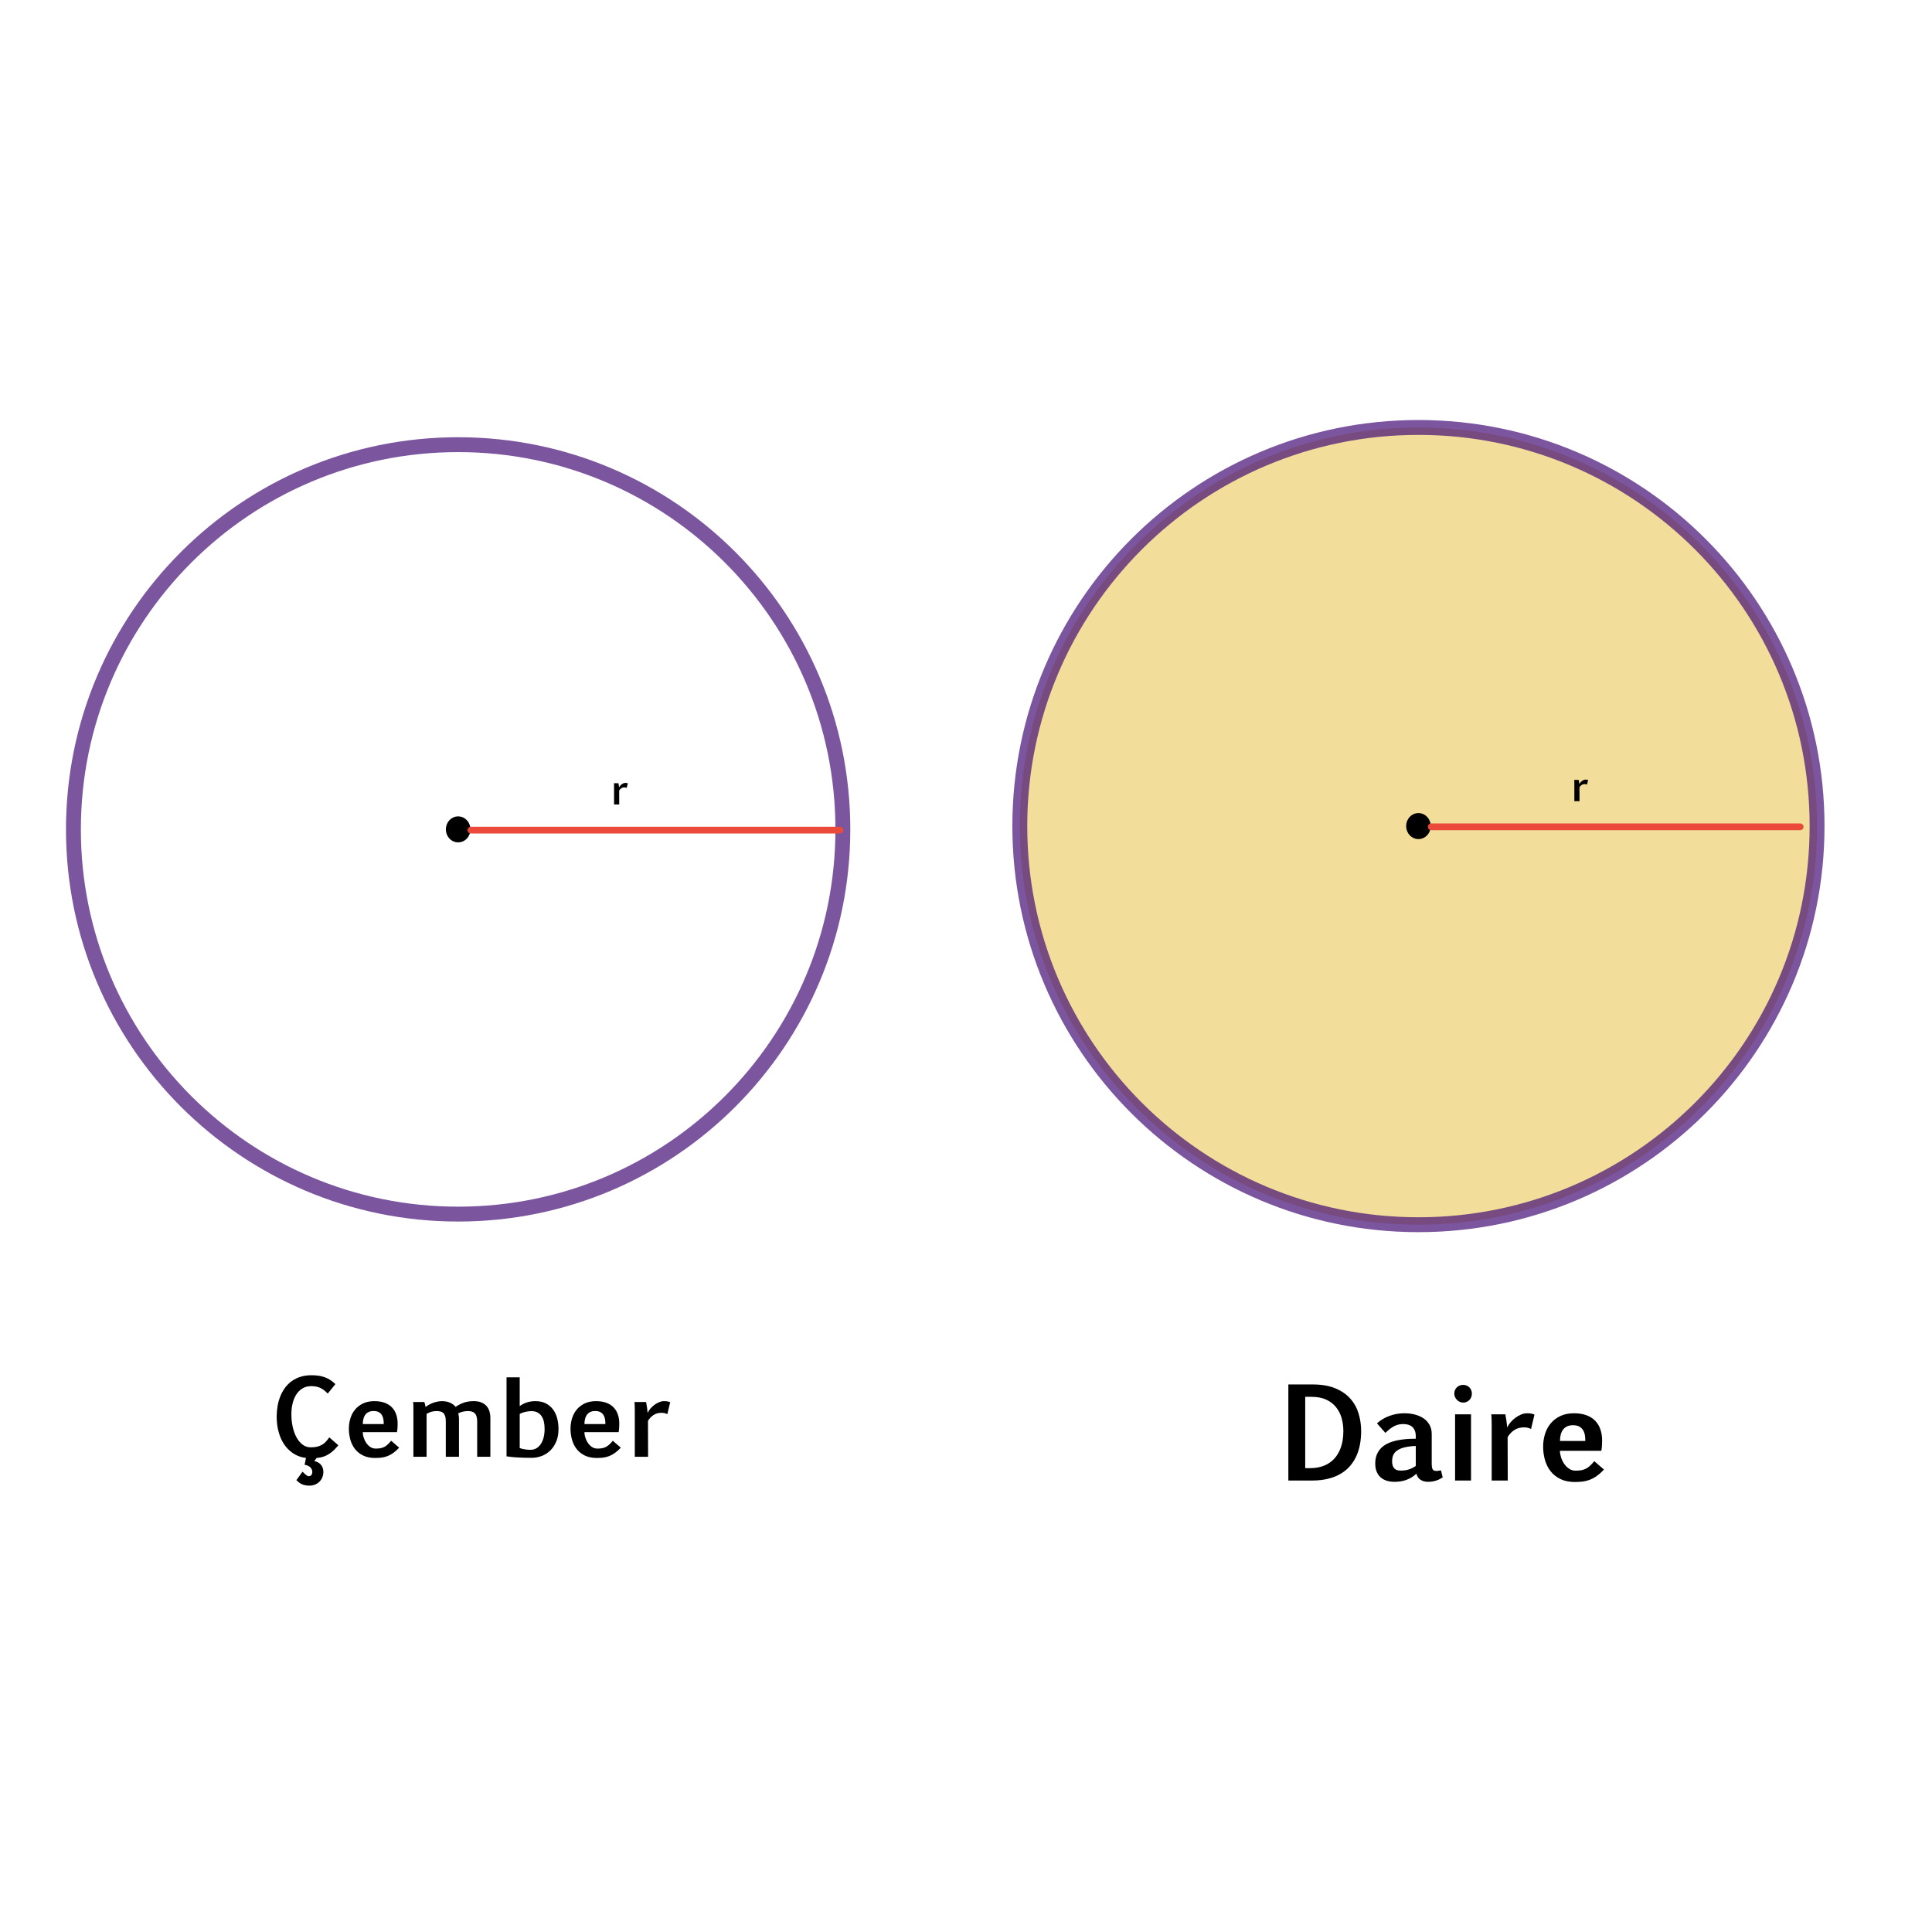 <?xml version="1.0" encoding="UTF-8" standalone="no"?> <svg xmlns="http://www.w3.org/2000/svg" xmlns:vectornator="http://vectornator.io" xmlns:xlink="http://www.w3.org/1999/xlink" height="100%" stroke-miterlimit="10" style="fill-rule:nonzero;clip-rule:evenodd;stroke-linecap:round;stroke-linejoin:round;" version="1.1" viewBox="0 0 595.35 595.35" width="100%" xml:space="preserve"> <defs></defs> <g id="Katman-1" vectornator:layerName="Katman 1"> <g opacity="1" vectornator:layerName="Grupla 1"> <path d="M22.627 255.577C22.627 190.103 75.704 137.025 141.178 137.025C206.653 137.025 259.73 190.103 259.73 255.577C259.73 321.051 206.653 374.128 141.178 374.128C75.704 374.128 22.627 321.051 22.627 255.577Z" fill="#cc0000" fill-opacity="0" fill-rule="nonzero" opacity="1" stroke="#420b75" stroke-linecap="butt" stroke-linejoin="miter" stroke-opacity="0.695" stroke-width="4.585" vectornator:layerName="Oval 3"></path> <path d="M138.43 255.577C138.43 253.932 139.661 252.599 141.178 252.599C142.696 252.599 143.927 253.932 143.927 255.577C143.927 257.221 142.696 258.554 141.178 258.554C139.661 258.554 138.43 257.221 138.43 255.577Z" fill="#000000" fill-rule="nonzero" opacity="1" stroke="#000000" stroke-linecap="butt" stroke-linejoin="miter" stroke-width="2.079" vectornator:layerName="Oval 2"></path> <path d="M145.116 255.797L258.815 255.797" fill="none" opacity="1" stroke="#eb493a" stroke-linecap="butt" stroke-linejoin="miter" stroke-width="2.079" vectornator:layerName="Eğri 1"></path> <path d="M190.577 241.349C190.662 241.778 190.723 242.215 190.759 242.66C190.836 242.482 190.947 242.308 191.093 242.138C191.238 241.968 191.4 241.818 191.578 241.686C191.756 241.555 191.943 241.449 192.14 241.368C192.336 241.287 192.523 241.246 192.701 241.246C192.923 241.246 193.089 241.26 193.199 241.289C193.308 241.317 193.395 241.345 193.46 241.374L193.12 242.8C192.99 242.739 192.87 242.698 192.759 242.675C192.647 242.653 192.537 242.642 192.428 242.642C192.052 242.642 191.729 242.731 191.46 242.909C191.191 243.087 190.971 243.322 190.801 243.613L190.814 247.904L189.224 247.904L189.224 242.454C189.224 242.385 189.223 242.298 189.221 242.193C189.219 242.088 189.217 241.981 189.215 241.871C189.212 241.762 189.208 241.66 189.202 241.565C189.196 241.47 189.189 241.398 189.181 241.349L190.577 241.349Z" fill="#000000" opacity="1" stroke="none" vectornator:layerName="Text 3"></path> <path d="M314.256 254.559C314.256 186.718 369.252 131.721 437.094 131.721C504.935 131.721 559.932 186.718 559.932 254.559C559.932 322.4 504.935 377.397 437.094 377.397C369.252 377.397 314.256 322.4 314.256 254.559Z" fill="#ebcb60" fill-opacity="0.635" fill-rule="nonzero" opacity="1" stroke="#420b75" stroke-linecap="butt" stroke-linejoin="miter" stroke-opacity="0.695" stroke-width="4.59" vectornator:layerName="Oval 3"></path> <path d="M434.345 254.559C434.345 252.915 435.576 251.582 437.094 251.582C438.612 251.582 439.842 252.915 439.842 254.559C439.842 256.203 438.612 257.536 437.094 257.536C435.576 257.536 434.345 256.203 434.345 254.559Z" fill="#000000" fill-rule="nonzero" opacity="1" stroke="#000000" stroke-linecap="butt" stroke-linejoin="miter" stroke-width="2.079" vectornator:layerName="Oval 2"></path> <path d="M441.031 254.779L554.73 254.779" fill="none" opacity="1" stroke="#eb493a" stroke-linecap="butt" stroke-linejoin="miter" stroke-width="2.079" vectornator:layerName="Eğri 1"></path> <path d="M486.492 240.332C486.577 240.761 486.638 241.198 486.674 241.643C486.751 241.465 486.862 241.291 487.008 241.121C487.154 240.951 487.316 240.8 487.494 240.669C487.672 240.537 487.859 240.431 488.055 240.35C488.251 240.269 488.438 240.229 488.616 240.229C488.839 240.229 489.005 240.243 489.114 240.271C489.223 240.299 489.31 240.328 489.375 240.356L489.035 241.782C488.906 241.721 488.785 241.68 488.674 241.658C488.563 241.635 488.452 241.624 488.343 241.624C487.967 241.624 487.644 241.713 487.375 241.891C487.106 242.069 486.887 242.304 486.717 242.595L486.729 246.886L485.139 246.886L485.139 241.436C485.139 241.367 485.138 241.28 485.136 241.175C485.134 241.07 485.132 240.963 485.13 240.854C485.128 240.744 485.124 240.642 485.118 240.547C485.112 240.452 485.105 240.38 485.096 240.332L486.492 240.332Z" fill="#000000" opacity="1" stroke="none" vectornator:layerName="Text 3"></path> <g fill="#000000" opacity="1" stroke="none" vectornator:layerName="Text 4"> <path d="M93.226 453.512C93.684 453.981 94.067 454.33 94.374 454.559C94.681 454.788 94.939 454.902 95.147 454.902C95.262 454.902 95.382 454.882 95.507 454.84C95.632 454.798 95.749 454.725 95.858 454.621C95.968 454.517 96.059 454.379 96.132 454.207C96.204 454.035 96.241 453.819 96.241 453.559C96.241 453.361 96.199 453.147 96.116 452.918C96.033 452.689 95.897 452.468 95.71 452.254C95.522 452.041 95.278 451.856 94.975 451.7C94.674 451.544 94.304 451.439 93.866 451.387L94.288 449.263C93.142 449.127 92.106 448.82 91.179 448.341C89.877 447.654 88.786 446.727 87.906 445.56C87.026 444.394 86.365 443.035 85.922 441.483C85.48 439.931 85.258 438.285 85.258 436.546C85.258 435.452 85.35 434.375 85.532 433.312C85.714 432.25 85.993 431.247 86.368 430.305C86.743 429.362 87.219 428.493 87.797 427.696C88.375 426.899 89.062 426.209 89.859 425.626C90.656 425.043 91.562 424.59 92.578 424.267C93.593 423.944 94.726 423.783 95.975 423.783C96.725 423.783 97.436 423.829 98.108 423.923C98.78 424.017 99.415 424.168 100.014 424.376C100.613 424.585 101.188 424.866 101.74 425.22C102.292 425.574 102.828 426.006 103.349 426.516L100.99 429.438C100.605 429.032 100.222 428.683 99.842 428.391C99.462 428.1 99.069 427.86 98.662 427.673C98.256 427.485 97.829 427.35 97.381 427.266C96.933 427.183 96.444 427.141 95.913 427.141C94.85 427.141 93.934 427.384 93.163 427.868C92.393 428.352 91.757 428.995 91.257 429.797C90.757 430.599 90.388 431.516 90.148 432.547C89.909 433.578 89.789 434.645 89.789 435.749C89.789 437.197 89.932 438.543 90.219 439.788C90.505 441.032 90.909 442.115 91.429 443.037C91.95 443.959 92.575 444.683 93.304 445.209C94.033 445.735 94.845 445.998 95.741 445.998C96.532 445.998 97.212 445.927 97.78 445.787C98.347 445.646 98.847 445.446 99.279 445.185C99.712 444.925 100.1 444.605 100.443 444.224C100.787 443.844 101.131 443.409 101.474 442.92L104.271 445.373C103.563 446.216 102.891 446.896 102.256 447.411C101.62 447.927 100.972 448.331 100.311 448.622C99.649 448.914 98.949 449.106 98.209 449.2C98.001 449.231 97.782 449.257 97.553 449.278L96.85 450.231C97.225 450.304 97.582 450.427 97.92 450.598C98.259 450.77 98.556 450.994 98.811 451.27C99.066 451.546 99.269 451.874 99.42 452.254C99.571 452.635 99.647 453.069 99.647 453.559C99.647 454.152 99.543 454.707 99.334 455.223C99.126 455.738 98.832 456.189 98.451 456.574C98.071 456.959 97.611 457.261 97.069 457.48C96.527 457.699 95.928 457.808 95.272 457.808C94.585 457.808 93.916 457.691 93.265 457.457C92.614 457.222 91.971 456.772 91.335 456.105L93.226 453.512Z"></path> <path d="M123.002 446.107C122.356 446.794 121.734 447.346 121.135 447.763C120.536 448.18 119.94 448.5 119.346 448.724C118.753 448.948 118.149 449.096 117.534 449.169C116.92 449.242 116.279 449.278 115.613 449.278C114.175 449.278 112.944 449.028 111.918 448.528C110.892 448.029 110.054 447.362 109.403 446.529C108.752 445.696 108.273 444.737 107.966 443.654C107.658 442.571 107.505 441.446 107.505 440.28C107.505 439.155 107.664 438.08 107.981 437.054C108.299 436.028 108.783 435.124 109.434 434.343C110.085 433.562 110.903 432.937 111.887 432.469C112.871 432 114.03 431.766 115.363 431.766C116.55 431.766 117.592 431.927 118.487 432.25C119.383 432.573 120.13 433.036 120.729 433.64C121.328 434.244 121.778 434.976 122.08 435.835C122.382 436.694 122.533 437.655 122.533 438.718C122.533 439.124 122.52 439.543 122.494 439.975C122.468 440.407 122.414 440.858 122.33 441.326L111.785 441.326C111.785 441.816 111.874 442.352 112.051 442.936C112.228 443.519 112.486 444.068 112.824 444.584C113.163 445.099 113.582 445.529 114.082 445.873C114.582 446.216 115.154 446.388 115.8 446.388C116.363 446.388 116.855 446.346 117.276 446.263C117.698 446.18 118.089 446.044 118.448 445.857C118.807 445.67 119.151 445.422 119.479 445.115C119.807 444.808 120.159 444.425 120.534 443.967L123.002 446.107ZM115.128 434.812C114.472 434.812 113.931 434.927 113.504 435.156C113.077 435.385 112.738 435.687 112.488 436.062C112.238 436.437 112.061 436.864 111.957 437.343C111.853 437.822 111.801 438.317 111.801 438.827L118.253 438.827C118.253 438.389 118.222 437.934 118.159 437.46C118.097 436.986 117.956 436.554 117.737 436.163C117.519 435.773 117.204 435.45 116.792 435.195C116.381 434.94 115.826 434.812 115.128 434.812Z"></path> <path d="M130.766 432.031C130.829 432.198 130.897 432.435 130.97 432.742C131.042 433.049 131.1 433.328 131.141 433.578C131.402 433.349 131.722 433.127 132.102 432.914C132.482 432.7 132.894 432.508 133.336 432.336C133.779 432.164 134.248 432.026 134.742 431.922C135.237 431.818 135.729 431.766 136.219 431.766C137.146 431.766 137.974 431.93 138.703 432.258C139.432 432.586 139.994 433.01 140.39 433.531C140.869 433.208 141.332 432.935 141.78 432.711C142.228 432.487 142.676 432.305 143.124 432.164C143.572 432.023 144.03 431.922 144.498 431.859C144.967 431.797 145.467 431.766 145.998 431.766C146.904 431.766 147.68 431.898 148.326 432.164C148.972 432.43 149.5 432.794 149.912 433.258C150.323 433.721 150.625 434.268 150.818 434.898C151.01 435.528 151.107 436.202 151.107 436.921L151.107 448.903L147.045 448.903L147.045 438.046C147.045 437.41 146.98 436.887 146.85 436.476C146.719 436.064 146.532 435.736 146.287 435.492C146.043 435.247 145.743 435.075 145.389 434.976C145.035 434.877 144.634 434.828 144.186 434.828C143.686 434.828 143.199 434.88 142.725 434.984C142.251 435.088 141.739 435.265 141.187 435.515C141.27 435.755 141.332 436.028 141.374 436.335C141.416 436.642 141.437 436.999 141.437 437.405L141.437 448.903L137.375 448.903L137.375 438.046C137.375 437.4 137.315 436.869 137.195 436.452C137.075 436.036 136.896 435.708 136.656 435.468C136.417 435.229 136.12 435.062 135.766 434.968C135.411 434.874 134.995 434.828 134.516 434.828C133.891 434.828 133.342 434.903 132.868 435.054C132.394 435.205 131.922 435.416 131.454 435.687L131.454 448.903L127.392 448.903L127.392 434C127.392 433.645 127.387 433.291 127.376 432.937C127.366 432.583 127.335 432.281 127.283 432.031L130.766 432.031Z"></path> <path d="M156.09 424.423L160.152 424.423L160.152 433.297C160.725 432.849 161.425 432.482 162.253 432.195C163.081 431.909 163.985 431.766 164.964 431.766C166.245 431.766 167.336 432.003 168.237 432.476C169.138 432.95 169.874 433.58 170.447 434.367C171.02 435.153 171.439 436.064 171.705 437.101C171.97 438.137 172.103 439.217 172.103 440.342C172.103 441.863 171.861 443.18 171.377 444.295C170.893 445.409 170.26 446.333 169.479 447.068C168.698 447.802 167.815 448.346 166.831 448.7C165.846 449.054 164.849 449.231 163.839 449.231C163.058 449.231 162.339 449.224 161.683 449.208C161.027 449.192 160.394 449.169 159.785 449.138C159.176 449.106 158.572 449.062 157.973 449.005C157.374 448.948 156.746 448.872 156.09 448.778L156.09 424.423ZM160.152 446.232C160.59 446.388 161.097 446.516 161.675 446.615C162.253 446.714 162.855 446.763 163.48 446.763C164.115 446.763 164.698 446.617 165.229 446.326C165.761 446.034 166.219 445.61 166.604 445.052C166.99 444.495 167.289 443.818 167.502 443.022C167.716 442.225 167.823 441.321 167.823 440.311C167.823 439.488 167.745 438.741 167.588 438.069C167.432 437.397 167.187 436.822 166.854 436.343C166.521 435.864 166.096 435.494 165.581 435.234C165.065 434.973 164.448 434.843 163.73 434.843C163.396 434.843 163.06 434.867 162.722 434.914C162.384 434.96 162.058 435.023 161.746 435.101C161.433 435.179 161.139 435.27 160.863 435.374C160.587 435.479 160.35 435.593 160.152 435.718L160.152 446.232Z"></path> <path d="M191.303 446.107C190.657 446.794 190.035 447.346 189.436 447.763C188.837 448.18 188.241 448.5 187.648 448.724C187.054 448.948 186.45 449.096 185.835 449.169C185.221 449.242 184.58 449.278 183.914 449.278C182.477 449.278 181.245 449.028 180.219 448.528C179.193 448.029 178.355 447.362 177.704 446.529C177.053 445.696 176.574 444.737 176.267 443.654C175.959 442.571 175.806 441.446 175.806 440.28C175.806 439.155 175.965 438.08 176.282 437.054C176.6 436.028 177.084 435.124 177.735 434.343C178.386 433.562 179.204 432.937 180.188 432.469C181.172 432 182.331 431.766 183.664 431.766C184.851 431.766 185.893 431.927 186.788 432.25C187.684 432.573 188.431 433.036 189.03 433.64C189.629 434.244 190.079 434.976 190.381 435.835C190.683 436.694 190.835 437.655 190.835 438.718C190.835 439.124 190.821 439.543 190.795 439.975C190.769 440.407 190.715 440.858 190.631 441.326L180.086 441.326C180.086 441.816 180.175 442.352 180.352 442.936C180.529 443.519 180.787 444.068 181.125 444.584C181.464 445.099 181.883 445.529 182.383 445.873C182.883 446.216 183.456 446.388 184.101 446.388C184.664 446.388 185.156 446.346 185.578 446.263C185.999 446.18 186.39 446.044 186.749 445.857C187.109 445.67 187.452 445.422 187.78 445.115C188.108 444.808 188.46 444.425 188.835 443.967L191.303 446.107ZM183.429 434.812C182.773 434.812 182.232 434.927 181.805 435.156C181.378 435.385 181.039 435.687 180.789 436.062C180.539 436.437 180.362 436.864 180.258 437.343C180.154 437.822 180.102 438.317 180.102 438.827L186.554 438.827C186.554 438.389 186.523 437.934 186.46 437.46C186.398 436.986 186.257 436.554 186.038 436.163C185.82 435.773 185.505 435.45 185.093 435.195C184.682 434.94 184.127 434.812 183.429 434.812Z"></path> <path d="M199.099 432.031C199.317 433.135 199.474 434.26 199.567 435.406C199.765 434.947 200.052 434.5 200.427 434.062C200.802 433.625 201.218 433.237 201.676 432.898C202.135 432.56 202.616 432.286 203.122 432.078C203.627 431.87 204.108 431.766 204.567 431.766C205.139 431.766 205.566 431.802 205.848 431.875C206.129 431.948 206.353 432.021 206.519 432.094L205.645 435.765C205.311 435.609 205.001 435.502 204.715 435.445C204.429 435.387 204.145 435.359 203.864 435.359C202.895 435.359 202.064 435.588 201.372 436.046C200.679 436.504 200.114 437.108 199.677 437.858L199.708 448.903L195.615 448.903L195.615 434.874C195.615 434.697 195.612 434.473 195.607 434.203C195.602 433.932 195.597 433.656 195.592 433.375C195.586 433.093 195.576 432.831 195.56 432.586C195.545 432.341 195.526 432.156 195.506 432.031L199.099 432.031Z"></path> </g> <g fill="#000000" opacity="1" stroke="none" vectornator:layerName="Text 5"> <path d="M404.453 426.62C407.174 426.62 409.483 427.005 411.379 427.773C413.274 428.541 414.821 429.584 416.017 430.9C417.214 432.217 418.083 433.747 418.625 435.492C419.167 437.237 419.438 439.085 419.438 441.038C419.438 442.398 419.324 443.718 419.097 444.996C418.871 446.275 418.509 447.475 418.011 448.596C417.513 449.717 416.868 450.747 416.074 451.685C415.281 452.624 414.32 453.43 413.193 454.104C412.065 454.778 410.761 455.301 409.281 455.672C407.801 456.044 406.122 456.23 404.245 456.23L397.008 456.23L397.008 426.62L404.453 426.62ZM402.205 430.437L402.205 452.413L403.792 452.413C405.253 452.413 406.604 452.18 407.845 451.714C409.086 451.248 410.16 450.542 411.067 449.597C411.974 448.653 412.682 447.462 413.193 446.026C413.703 444.59 413.958 442.908 413.958 440.981C413.958 439.633 413.785 438.326 413.438 437.06C413.092 435.794 412.531 434.67 411.756 433.687C410.982 432.705 409.971 431.917 408.724 431.325C407.477 430.733 405.952 430.437 404.151 430.437L402.205 430.437Z"></path> <path d="M424.313 438.6C425.383 437.63 426.656 436.871 428.13 436.323C429.603 435.775 431.153 435.501 432.778 435.501C433.874 435.501 434.926 435.627 435.933 435.879C436.941 436.131 437.836 436.515 438.617 437.032C439.398 437.548 440.021 438.213 440.487 439.025C440.953 439.838 441.186 440.798 441.186 441.907L441.186 451.015C441.186 451.455 441.212 451.824 441.262 452.12C441.312 452.416 441.397 452.649 441.517 452.819C441.637 452.989 441.791 453.109 441.98 453.178C442.169 453.247 442.402 453.282 442.679 453.282C442.78 453.282 442.969 453.263 443.246 453.225C443.523 453.188 443.788 453.143 444.04 453.093L444.569 455.266C444.266 455.455 443.958 455.631 443.643 455.795C443.328 455.959 442.991 456.101 442.632 456.22C442.273 456.34 441.882 456.438 441.46 456.513C441.038 456.589 440.575 456.627 440.072 456.627C439.127 456.627 438.336 456.409 437.7 455.975C437.064 455.54 436.658 454.92 436.481 454.113C435.952 454.605 435.404 455.014 434.838 455.342C434.271 455.669 433.701 455.927 433.127 456.116C432.554 456.305 431.981 456.438 431.408 456.513C430.835 456.589 430.277 456.627 429.736 456.627C428.816 456.627 427.991 456.507 427.26 456.268C426.53 456.028 425.906 455.672 425.39 455.2C424.873 454.728 424.476 454.142 424.199 453.443C423.922 452.744 423.784 451.928 423.784 450.996C423.784 449.95 423.944 449.034 424.265 448.246C424.587 447.459 425.031 446.782 425.598 446.215C426.164 445.648 426.838 445.179 427.619 444.807C428.4 444.436 429.254 444.143 430.18 443.929C431.106 443.715 432.085 443.563 433.118 443.475C434.151 443.387 435.203 443.343 436.274 443.343L436.274 442.606C436.274 441.938 436.179 441.365 435.99 440.887C435.801 440.408 435.54 440.017 435.206 439.715C434.872 439.413 434.472 439.189 434.006 439.044C433.54 438.899 433.024 438.827 432.457 438.827C431.978 438.827 431.524 438.868 431.096 438.95C430.668 439.032 430.236 439.176 429.802 439.384C429.367 439.592 428.917 439.869 428.451 440.216C427.985 440.562 427.468 441.006 426.901 441.548L424.313 438.6ZM436.274 445.573C434.812 445.636 433.612 445.793 432.674 446.045C431.735 446.297 430.992 446.628 430.444 447.037C429.896 447.446 429.515 447.925 429.301 448.473C429.087 449.021 428.98 449.623 428.98 450.278C428.98 450.832 429.043 451.292 429.169 451.657C429.295 452.022 429.474 452.318 429.707 452.545C429.94 452.772 430.221 452.932 430.548 453.027C430.876 453.121 431.235 453.169 431.625 453.169C431.978 453.169 432.34 453.15 432.712 453.112C433.083 453.074 433.464 453.002 433.855 452.895C434.245 452.788 434.642 452.64 435.045 452.451C435.448 452.262 435.858 452.022 436.274 451.733L436.274 445.573Z"></path> <path d="M448.386 435.823L453.299 435.823L453.299 456.23L448.386 456.23L448.386 435.823ZM448.14 429.436C448.14 429.045 448.212 428.686 448.357 428.359C448.502 428.031 448.697 427.748 448.943 427.508C449.189 427.269 449.478 427.083 449.812 426.951C450.146 426.819 450.502 426.753 450.88 426.753C451.283 426.753 451.648 426.825 451.976 426.97C452.303 427.115 452.587 427.31 452.826 427.556C453.065 427.801 453.248 428.091 453.374 428.425C453.5 428.759 453.563 429.108 453.563 429.474C453.563 429.839 453.5 430.185 453.374 430.513C453.248 430.84 453.065 431.13 452.826 431.382C452.587 431.634 452.303 431.836 451.976 431.987C451.648 432.138 451.283 432.213 450.88 432.213C450.502 432.213 450.146 432.135 449.812 431.977C449.478 431.82 449.189 431.612 448.943 431.354C448.697 431.095 448.502 430.799 448.357 430.466C448.212 430.132 448.14 429.789 448.14 429.436Z"></path> <path d="M463.88 435.823C464.145 437.158 464.334 438.518 464.447 439.904C464.686 439.35 465.033 438.808 465.486 438.279C465.94 437.75 466.444 437.281 466.998 436.871C467.552 436.462 468.135 436.131 468.746 435.879C469.357 435.627 469.939 435.501 470.494 435.501C471.186 435.501 471.703 435.545 472.043 435.634C472.383 435.722 472.654 435.81 472.855 435.898L471.797 440.339C471.394 440.15 471.019 440.02 470.673 439.951C470.327 439.882 469.983 439.847 469.643 439.847C468.472 439.847 467.467 440.124 466.629 440.679C465.792 441.233 465.108 441.964 464.579 442.871L464.617 456.23L459.666 456.23L459.666 439.262C459.666 439.047 459.663 438.777 459.657 438.449C459.651 438.121 459.644 437.788 459.638 437.448C459.632 437.107 459.619 436.789 459.6 436.493C459.581 436.197 459.559 435.974 459.534 435.823L463.88 435.823Z"></path> <path d="M494.264 452.847C493.483 453.679 492.731 454.347 492.006 454.85C491.282 455.354 490.561 455.742 489.843 456.012C489.125 456.283 488.394 456.463 487.651 456.551C486.908 456.639 486.133 456.683 485.327 456.683C483.588 456.683 482.099 456.381 480.858 455.776C479.617 455.172 478.603 454.365 477.816 453.358C477.028 452.35 476.449 451.191 476.077 449.881C475.706 448.571 475.52 447.21 475.52 445.799C475.52 444.439 475.712 443.138 476.096 441.897C476.48 440.657 477.066 439.564 477.853 438.619C478.641 437.674 479.63 436.918 480.82 436.352C482.01 435.785 483.412 435.501 485.024 435.501C486.46 435.501 487.72 435.697 488.803 436.087C489.887 436.478 490.791 437.038 491.515 437.769C492.239 438.499 492.784 439.384 493.149 440.424C493.515 441.463 493.697 442.625 493.697 443.91C493.697 444.401 493.682 444.908 493.65 445.431C493.619 445.954 493.553 446.499 493.452 447.065L480.697 447.065C480.697 447.657 480.804 448.306 481.018 449.012C481.233 449.717 481.544 450.382 481.954 451.005C482.363 451.629 482.87 452.148 483.475 452.564C484.079 452.98 484.772 453.188 485.553 453.188C486.234 453.188 486.829 453.137 487.339 453.036C487.849 452.936 488.322 452.772 488.756 452.545C489.191 452.318 489.606 452.019 490.003 451.648C490.4 451.276 490.825 450.813 491.279 450.259L494.264 452.847ZM484.741 439.186C483.947 439.186 483.292 439.324 482.776 439.602C482.259 439.879 481.85 440.244 481.547 440.698C481.245 441.151 481.031 441.668 480.905 442.247C480.779 442.826 480.716 443.425 480.716 444.042L488.52 444.042C488.52 443.513 488.482 442.962 488.407 442.389C488.331 441.816 488.161 441.293 487.896 440.82C487.632 440.348 487.251 439.957 486.753 439.649C486.256 439.34 485.585 439.186 484.741 439.186Z"></path> </g> </g> </g> </svg> 